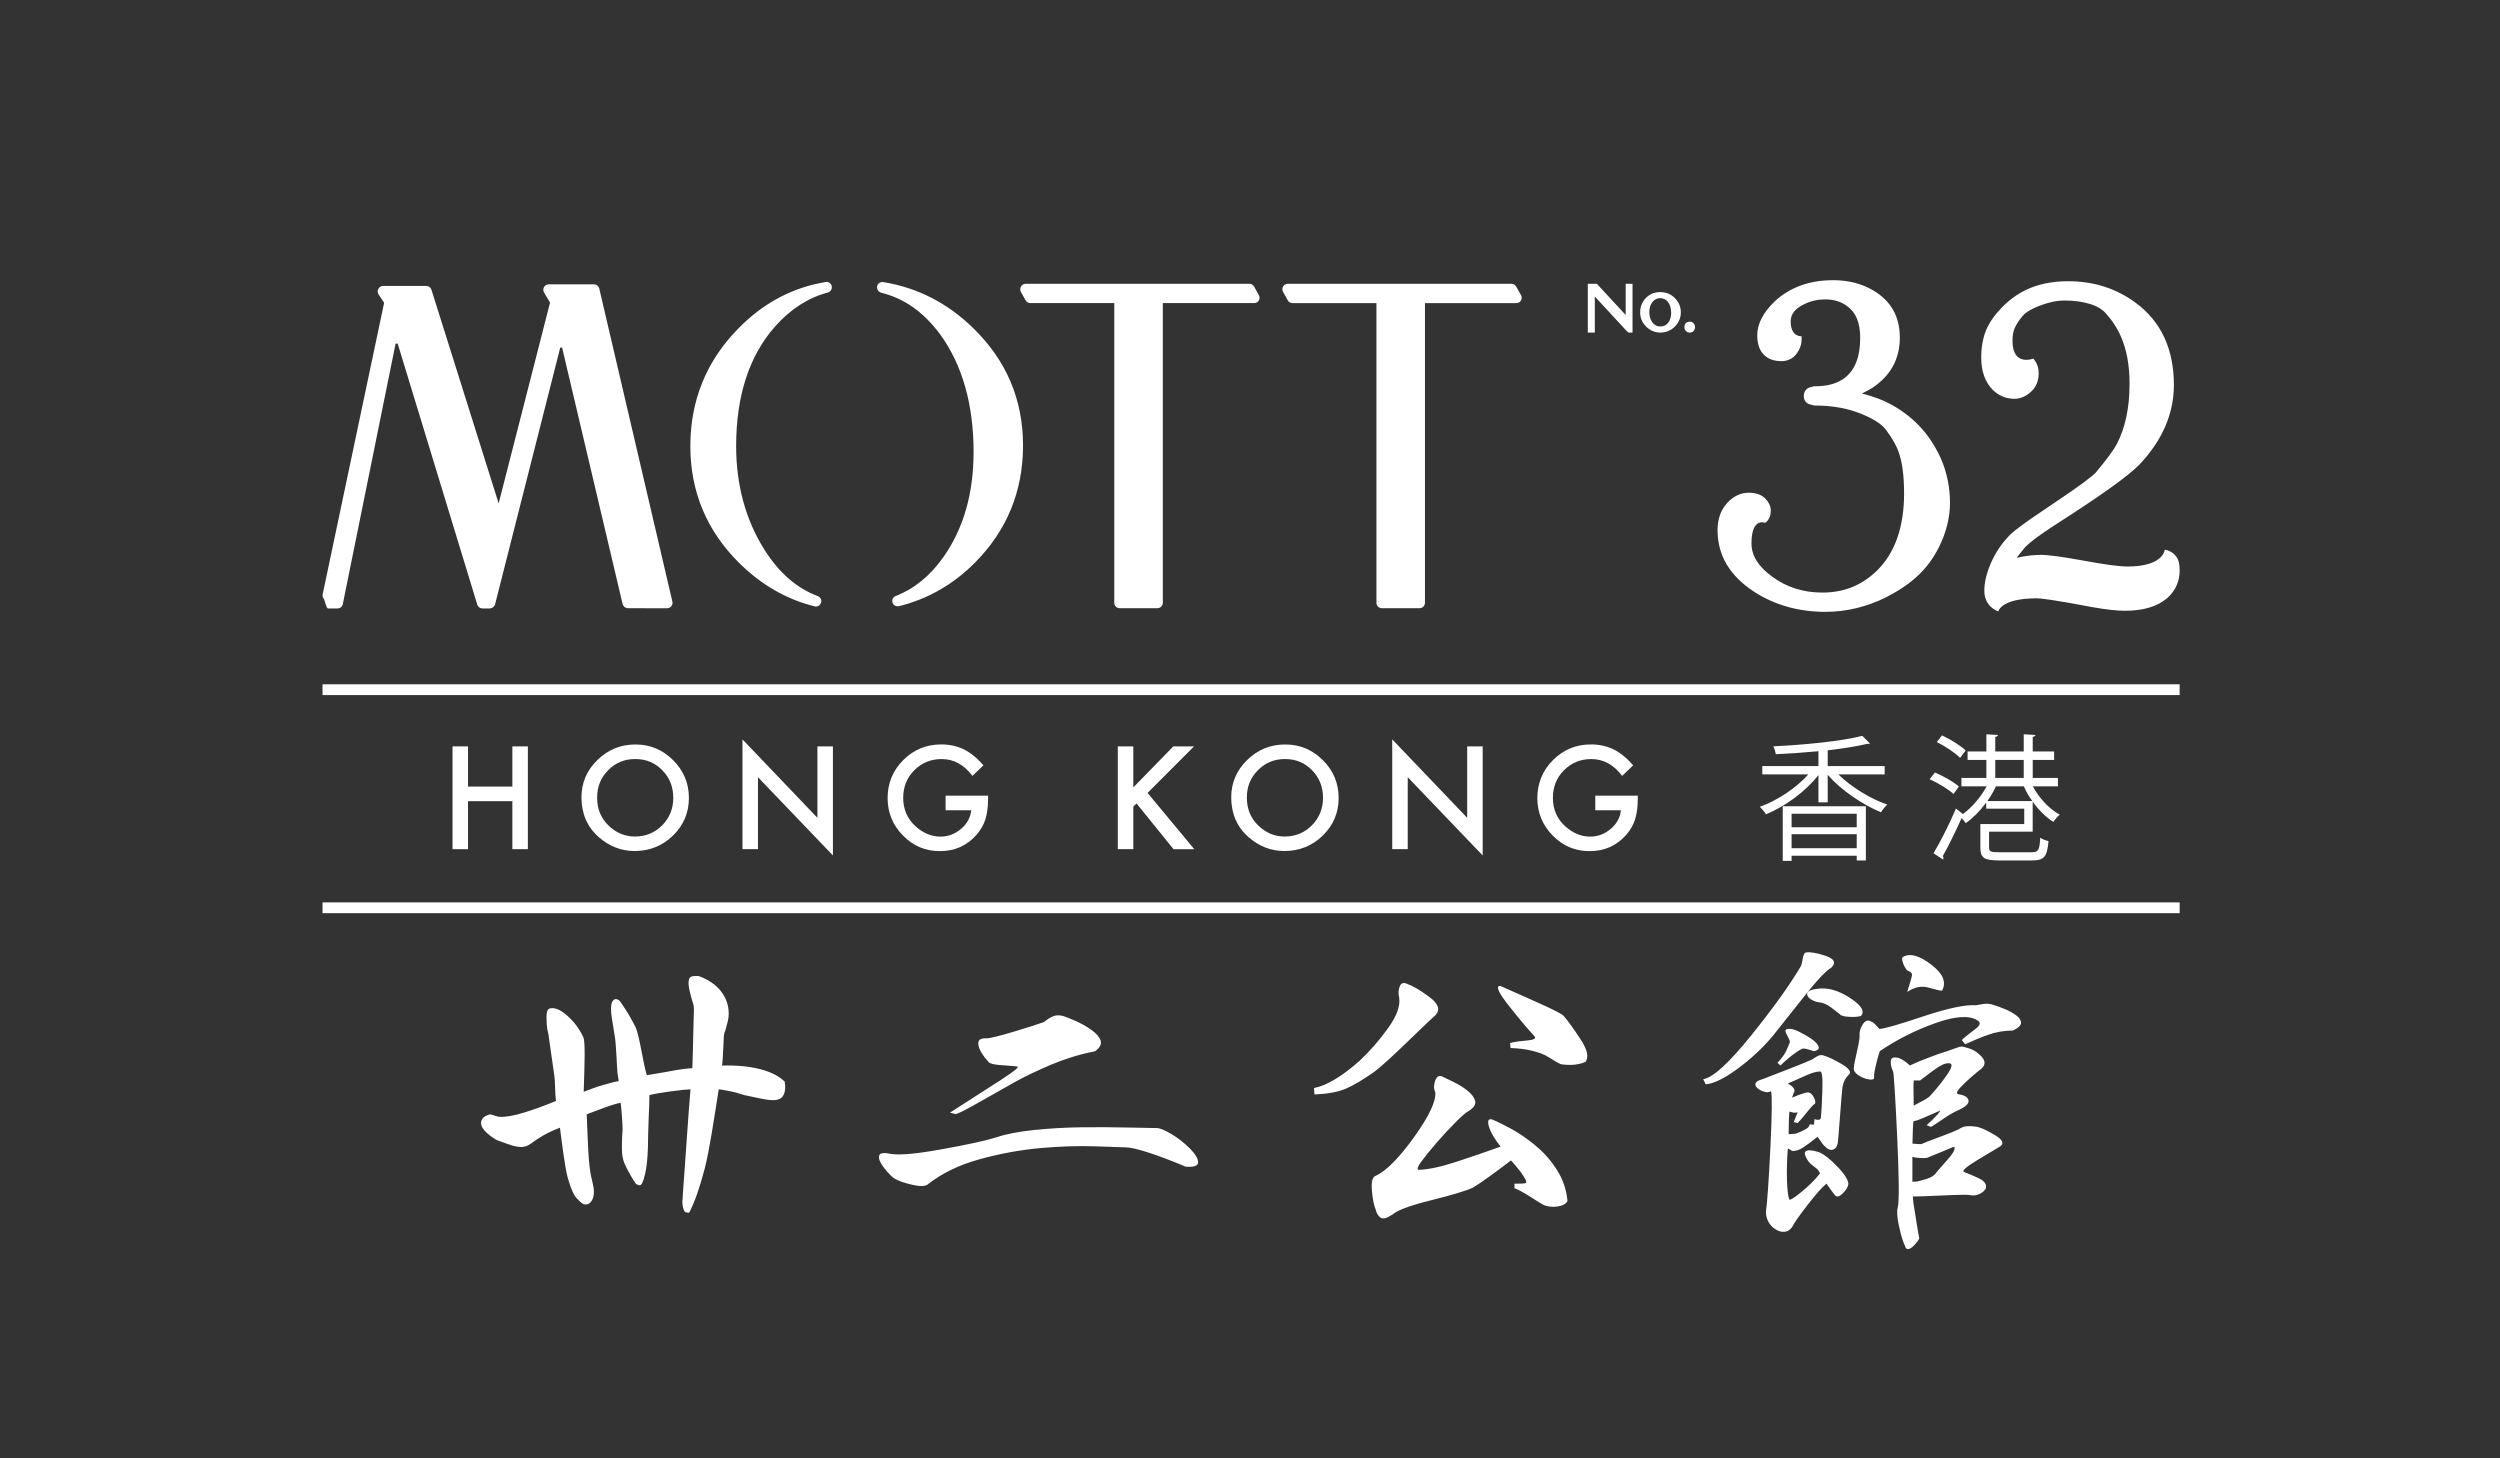<?xml version="1.0" encoding="UTF-8"?>
<svg xmlns="http://www.w3.org/2000/svg" id="Layer_1" viewBox="0 0 960 560">
  <rect x="0" y="0" width="960" height="560" fill="#333333" stroke="none"/>
  <rect x="1.57" y="-.26" width="957.8" height="558.82" fill="none"></rect>
  <path d="M600.42,390.07c-.75-.77-4.12-2.49-10.08-5.15-5.96-2.67-10.66-4.77-14.08-6.28-2.01-.25-1.14,2.07,2.67,6.96,3.8,4.88,7.23,8.97,10.27,12.27.87.89-.13,1.45-3.04,1.71-2.92.25-5.01.56-6.28.94l.19,1.92c3.17.13,5.89.46,8.18,1.03,2.29.58,3.96,1.14,5.04,1.71,1.08.58,2.26,1.28,3.53,2.09,1.26.83,2.22,1.29,2.86,1.44,1.89.25,3.61.28,5.13.1,1.52-.18,2.85-.53,3.99-1.03,1.4-1.79.77-4.71-1.91-8.76-2.64-4.04-4.81-7.03-6.46-8.93ZM449.6,435.36c-2.67-1.59-4.63-2.32-5.9-2.19-.63,0-3.97-.07-9.98-.19-6.01-.14-12.12-.17-18.27-.11-6.13.08-12.26.43-18.36,1.05-6.07.63-10.95,1.59-14.64,2.86-4.06,1.26-11.19,2.83-21.4,4.64-10.21,1.85-16.96,2.34-20.25,1.44-1.77-.25-2.8,0-3.15.76-.3.76-.11,1.75.58,2.95.69,1.2,1.55,2.37,2.57,3.51,1.01,1.13,1.9,1.97,2.67,2.48,1.51.88,3.76,1.67,6.75,2.38,2.97.7,4.98.65,5.99-.1,5.46-4.31,12.11-7.54,19.96-9.69,7.87-2.17,15.64-3.59,23.3-4.28,7.68-.69,14.94-.93,21.79-.66,6.87.24,10.53.38,11.04.38,1.65,0,4.53.65,8.66,1.97,4.12,1.35,8.91,3.16,14.36,5.44,3.16.25,4.76-.32,4.76-1.71s-1.08-3.17-3.23-5.33c-2.17-2.16-4.57-4.03-7.23-5.61ZM528.54,231.46c0,1.16.96,2.09,2.08,2.09h14.5c1.12,0,2.06-.93,2.06-2.09v-115.07h35.1c.71,0,1.43-.36,1.77-.99.38-.66.38-1.43,0-2.1l-1.83-3.26c-.36-.63-1.04-1.06-1.79-1.06h-85.91c-.75,0-1.43.37-1.82,1.02-.36.68-.36,1.44-.01,2.07l1.83,3.27c.35.68,1.03,1.05,1.77,1.05h32.26v115.07ZM589.76,439.99c-3.16-2.61-6.18-4.7-9.02-6.28-2.86-1.59-5.49-2.89-7.9-3.89-1.4-.27-1.74.71-1.04,2.94.69,2.22,2.18,4.72,4.45,7.53-5.57,2.02-11.28,3.98-17.11,5.87-5.85,1.92-10.58,2.92-14.25,3.05-.9,0-.65-.98.74-2.95,1.41-1.96,3.37-4.38,5.91-7.33,2.52-2.91,5.04-5.6,7.5-8.08,2.48-2.47,4.16-3.91,5.04-4.28,1.93-1.26,2.7-2.55,2.38-3.79-.32-1.28-1.23-2.55-2.76-3.81-1.51-1.26-3.39-2.45-5.61-3.52-2.23-1.07-3.45-1.68-3.71-1.8-1.51-.89-2.6-.48-3.24,1.24-.63,1.7-.63,3.2,0,4.47.38,3.43-2.31,9.15-8.08,17.22-5.77,8.04-10.68,13.02-14.75,14.92-1.27.37-1.78,2.22-1.51,5.5.24,3.31.77,5.84,1.51,7.61.13.63.36,1.21.68,1.71.32.5.69.93,1.13,1.25.44.32,1.04.37,1.81.2.77-.2,1.71-.68,2.85-1.44,1.9-1.64,6.81-3.46,14.73-5.42,7.93-1.97,13.29-3.58,16.08-4.85,1.89-1.14,4.29-2.75,7.12-4.85,2.86-2.09,5.37-3.95,7.52-5.61,1.4,1.52,2.56,2.92,3.52,4.19.96,1.28,1.68,2.42,2.18,3.42.26.63.2,1.02-.19,1.14-.37.13-1.79.19-4.19.19v1.71c1.4.51,3.5,1.65,6.27,3.43,2.8,1.78,4.44,2.8,4.95,3.04,1.52.64,3.26.84,5.23.59,1.96-.27,3.27-.96,3.91-2.1-.39-4.3-1.71-8.28-4-11.88-2.29-3.62-5.01-6.75-8.19-9.33ZM540.88,399.65c6.09-5.88,9.58-9.22,10.48-9.97,1.76-2.03.93-4.3-2.48-6.83-3.41-2.55-6.21-4.21-8.37-4.97-1.53-.75-2.53-.44-3.04.95-.52,1.4-.56,2.79-.19,4.19.5,3.16-.89,7.07-4.19,11.69-3.3,4.62-6.97,8.84-11.02,12.65-3.31,2.93-6.4,5.27-9.33,7.03-2.91,1.77-5.63,2.93-8.16,3.42l.17,2.47c5.21-.23,9.26-1,12.17-2.27,2.93-1.28,6.54-3.43,10.85-6.46,2.65-2.03,7.03-6,13.11-11.9ZM384.18,414.8c-5.21,3.37-11.67,7.52-19.4,12.46l2.28.57c1.26-.37,4.4-1.99,9.42-4.85,5-2.85,9.36-5.33,13.11-7.41,3.74-2.1,8.38-4.31,13.9-6.68,5.52-2.32,11.17-4.07,17.01-5.21,1.91-1.4,2.61-2.79,2.11-4.19-.52-1.4-1.73-2.76-3.62-4.08-1.9-1.35-3.95-2.49-6.1-3.42-2.15-.95-3.68-1.56-4.56-1.82-1.39-.39-2.62-.39-3.71,0-1.08.38-2.32,1.14-3.71,2.28-2.02.75-5.88,1.99-11.59,3.7-5.7,1.72-9.26,2.58-10.66,2.58-2.28-.14-3.28.71-2.95,2.56.32,1.85,1.62,4,3.91,6.55.51.64,2.37,1.04,5.61,1.23,3.24.2,5.04.37,5.44.48.87.14-1.29,1.86-6.48,5.23ZM481.6,110.04c-.36-.63-1.08-1.06-1.84-1.06h-85.91c-.71,0-1.44.37-1.77,1.02-.4.68-.41,1.44-.07,2.07l1.83,3.27c.37.68,1.08,1.05,1.8,1.05h32.24v115.07c0,1.16.94,2.09,2.08,2.09h14.49c1.14,0,2.07-.93,2.07-2.09v-115.07h35.06c.77,0,1.46-.36,1.8-.99.4-.66.4-1.47,0-2.1l-1.8-3.26ZM673.54,227.21c7.91,5.13,17.15,7.74,27.39,7.74,8.06,0,15.96-1.91,23.46-5.65,4.81-2.49,8.87-5.21,12.1-8.27,3.26-3.05,5.97-6.72,8.08-10.97,2.79-5.61,4.22-11.3,4.22-16.94,0-6.09-1.18-11.81-3.55-17.18-2.4-5.27-5.57-9.85-9.41-13.57-3.82-3.68-8.27-6.64-13.19-8.76-2.16-.87-4.71-1.72-7.66-2.52,1.45-.71,2.71-1.34,3.76-2.01,7.17-4.64,10.79-11.16,10.79-19.4s-3.43-14.17-10.3-18.21c-4.4-2.59-9.58-3.88-15.26-3.88-9.07,0-16.55,2.71-22.31,7.98-4.53,4.31-6.88,8.72-6.88,13.17,0,6.39,3.31,9.94,9.34,9.94,2.38,0,4.4-1,5.8-2.89,1.25-1.73,1.89-3.56,1.89-5.51v-1.17s-4.19.47-4.19-5.7c0-2.76,1.69-4.95,5.24-6.62,2.49-1.23,5.15-1.83,7.9-1.83,3.33,0,6.09.82,8.42,2.5,3.44,2.41,5.13,6.39,5.13,12.19,0,7.75-2.19,12.98-6.67,15.98-2.73,1.8-6.32,2.7-10.67,2.7h-.34l-.3.04c-.36.13-.79.29-1.24.35-1.17.31-2.44,1.33-2.44,3.35,0,1.9,1.16,2.85,2.24,3.18.49.17,1.84.47,1.84.47h.24c7,0,13.3,1.2,18.8,3.64,4.3,1.81,7.23,3.86,8.75,6.11,2.29,3.14,3.83,5.89,4.55,8.09,1.42,3.92,2.1,9.27,2.1,15.96,0,12.72-3.44,22.61-10.2,29.39-5.8,5.77-12.75,8.64-21.22,8.64-7.26,0-13.74-2.06-19.22-6.1-5.36-3.93-7.96-8.1-7.96-12.78,0-10.22,5.24-7.89,5.24-7.89,0,0,2.18-1.25,2.18-4.69,0-1.56-.68-3.14-2.09-4.62-1.43-1.47-3.55-2.26-6.44-2.26-3.12,0-6,1.43-8.37,4.09-2.35,2.67-3.55,6.14-3.55,10.26,0,9.66,4.72,17.62,14,23.63ZM740.56,379.25c2.7.77,4.42,1.16,5.19,1.16,1.76-3.19.4-6.54-4.12-9.98-4.52-3.47-8.1-4.49-10.74-3.05-.56.22-.63.93-.24,2.12.38,1.23.96,2.28,1.73,3.16,1.33.44,1.92,1.05,1.82,1.82-.11.77-.72,2.9-1.82,6.43,2.75-1.88,5.47-2.43,8.17-1.66ZM682.55,408.14l1.15.99c1.11-1.11,2.46-2.28,4.04-3.56,1.59-1.25,2.84-2.11,3.72-2.56.45-.32,1.02-.44,1.74-.32.7.13,1.83.44,3.37.99,1.55-.34,2.12-.96,1.74-1.89-.4-.95-1.35-1.94-2.89-2.99-1.54-1.04-3.15-1.94-4.79-2.72-1.66-.77-2.88-1.1-3.64-.98-.77,0-1.21.16-1.32.48-.1.33-.04.72.17,1.16.22.46.52,1.02.91,1.75.38.7.57,1.28.57,1.72-.44,1.11-.95,2.26-1.49,3.47-.56,1.2-1.65,2.7-3.31,4.46ZM317.35,108.25c-.09,0-.2,0-.32.05-12.72,2.08-24.03,8.11-33.57,17.9-12.2,12.42-18.37,27.56-18.37,45.1s6.32,32.58,18.8,44.93c8.43,8.32,18.16,13.96,28.91,16.6.17.08.36.1.52.1.88,0,1.7-.59,1.96-1.46.35-1.05-.2-2.17-1.21-2.54-8.26-3.13-15-9.03-20.67-18.07-7.12-11.4-10.72-24.7-10.72-39.57,0-19.28,5.03-34.73,14.95-45.92,5.94-6.69,12.77-11.09,20.26-13.03,1.1-.31,1.71-1.4,1.5-2.46-.25-.99-1.07-1.64-2.05-1.64ZM338.36,112.39c8.97,2.22,16.34,7.49,22.66,16.01,8.48,11.65,12.84,26.89,12.84,45.21,0,15.79-3.87,29.32-11.49,40.17-5.19,7.37-11.23,12.28-18.44,15.12-.99.33-1.53,1.46-1.22,2.51.27.87,1.08,1.41,2.01,1.41.13,0,.31,0,.47-.04,11.02-2.73,20.79-8.28,29.08-16.61,12.33-12.35,18.57-27.47,18.57-45.1s-6.4-32.67-19.07-45.01c-9.85-9.66-21.46-15.61-34.58-17.73-.1,0-.23-.04-.35-.04-.95,0-1.83.65-2.02,1.61-.19,1.14.47,2.17,1.54,2.49ZM291.84,410.54c-4.11-1.05-8.96-1.53-14.59-1.36.36-1.64.62-10.91.73-11.63.11-.75.31-1.38.56-1.86.37-1.29.66-2.47.92-3.45.24-.96.37-1.95.37-2.94,0-3.28-1.03-6.19-3.03-8.73-2.03-2.53-4.86-4.46-8.54-5.78h-1.49c-.84,0-1.46.22-1.83.62-.37.4-.55,1.19-.55,2.32,0,.34.13,1.16.36,2.47.26,1.33.75,3.11,1.47,5.4.26.67.31,2.14.17,4.44-.1,2.3-.29,14.38-.53,20.13-2.46.17-4.97.49-7.53.99-2.59.49-5.88,1.05-9.92,1.71-1.36-3.77-2.81-15.32-4.41-18.53-1.59-3.19-3.31-6.1-5.15-8.73-.48-.83-.9-1.34-1.27-1.58-.38-.25-.74-.38-1.11-.38-.47,0-.9.28-1.28.87-.38.57-.55,1.59-.55,3.07,0,.99.12,2.25.38,3.8.23,1.58.61,3.8,1.09,6.77.5,2.79.83,12.84,1.02,13.99.19,1.14.33,2.14.46,2.97-.98.17-2.94.63-5.87,1.48-2.95.81-6.24,2.16-7.58,2.64l.22-7.13c0-1.82.5-11.93-.37-13.82-.86-1.88-2.01-3.73-3.47-5.52-1.73-1.97-3.29-3.4-4.69-4.32-1.41-.89-2.65-1.34-3.76-1.34-.86,0-1.45.25-1.76.74-.3.49-.45,1.48-.45,2.95,0,.67.02,1.51.09,2.58.06,1.07.27,2.33.64,3.8.5,3.13,1.72,12.48,2.2,15.34.49,2.89.26,7.43.74,10.23-4.77,1.96-8.93,3.47-12.5,4.53-3.53,1.08-6.4,1.61-8.61,1.61-.73,0-1.45-.13-2.13-.38-.66-.25-1.35-.45-2.1-.61-1.23.33-2.11.78-2.65,1.35-.55.59-.82,1.26-.82,2.1s.46,1.74,1.37,2.81c.92,1.07,2.42,2.26,4.51,3.56,2.2.83,4.05,1.48,5.51,1.97,1.47.51,2.88.75,4.22.75.62,0,1.23-.13,1.83-.37.62-.25,1.17-.54,1.66-.88,1.22-.96,2.76-1.98,4.6-3.07,1.82-1.07,4.04-2.09,6.6-3.08.87,6.58,1.88,15.31,3.04,19.4,1.16,4.09,2.34,6.72,3.57,7.87.62.67,1.16,1.19,1.67,1.61.49.4,1.04.6,1.65.6.85,0,1.59-.43,2.2-1.33.63-.92.9-2.1.9-3.58,0-.66-.05-1.28-.17-1.85-.11-.56-.3-1.44-.55-2.58-.51-1.81-.91-4.43-1.2-7.88-.31-3.44-.58-11.5-.84-17.41.87-.32,2.83-1.07,5.89-2.2,3.05-1.16,5.45-1.89,7.15-2.23.25,2.13.43,4.15.54,6.03.13,1.88.2,3.4.2,4.55-.26,1.96-.32,7.13-.2,8.7.13,1.53.45,2.91.95,4.06.35.8.9,1.93,1.64,3.31.73,1.41,1.66,2.91,2.77,4.56.72.33,1.2.48,1.46.48.63,0,1.27-1.3,1.93-3.94.67-2.62,1.06-6.23,1.19-10.81,0-1.15.11-7.05.27-10.9.2-3.87.29-6.85.29-8.99,1.95-.48,4.79-.98,8.52-1.47,3.73-.49,6.16-.74,7.26-.74-.96,11.31-1.74,24.03-2.29,31.33-.54,7.29-.83,11.27-.83,11.93,0,.96.13,1.84.37,2.58.27.74.5,1.19.73,1.34l1.47.25c2.09-3.94,4.07-9.56,5.97-16.84,1.9-7.3,3.7-19.77,5.42-30.59.37,0,1.61.2,3.77.62,2.14.4,4.13.95,5.98,1.58,2.31.52,4.46.95,6.42,1.37,1.95.4,3.54.6,4.76.6,1.96,0,3.28-.66,3.95-1.98.68-1.3.82-3.02.45-5.15-2.18-2.14-5.36-3.73-9.45-4.8ZM706.5,389.47c.43.56,1.59.89,3.53.99,1.92.11,3.44,0,4.55-.32,1.65-1.77.22-4.1-4.29-7.02-4.52-2.93-8.75-4.06-12.71-3.38-1.65.22-2.73.57-3.22,1.07-.49.49-.57,1.04-.25,1.64.34.61.92,1.13,1.73,1.56.83.45,1.63.72,2.41.83,1.63.12,3.29.78,4.94,2.06,1.65,1.26,2.75,2.11,3.31,2.55ZM188.08,233.62c.95,0,1.77-.65,2.03-1.57l25.02-98.56h.72l23.23,98.45c.24.93,1.06,1.61,2.04,1.61l15.06.03c.65,0,1.25-.32,1.63-.83.38-.46.55-1.11.38-1.75l-28.07-120.2c-.21-.92-1.07-1.61-2.03-1.61h-17.37c-.79,0-1.47.43-1.82,1.04-.37.66-.37,1.47.04,2.17l2.28,3.79-19.74,77.12-25.8-82.03c-.27-.89-1.08-1.48-1.99-1.48h-16.59c-.74,0-1.43.43-1.8,1.1-.4.65-.34,1.51.05,2.12l2.15,3.27-23.6,111.93c-.13.57.01,1.2.41,1.69.4.47.96,3.73,1.64,3.73h3.65c1.01,0,1.86-.66,2.04-1.68l20.27-100,.8-.02,30.56,100.23c.25.87,1.07,1.47,1.99,1.47h2.83ZM766.14,435.93c-2.8-1.7-5.1-2.79-6.86-3.22-1.42-.22-2.73-.31-3.86-.24-1.16.05-2.29.46-3.39,1.23-1.09.56-3.57,1.55-7.42,2.98-3.85,1.41-6.12,2.3-6.78,2.64h-1.14c-.44,0-1.22-.07-2.31-.17,0-.44.01-1.56.1-3.39.03-1.79.12-3.55.24-5.18,1.09-.22,2.53-.71,4.28-1.48,1.76-.78,3.51-1.54,5.27-2.32.56-.34.79-.35.66-.08-.11.29-.44.72-.98,1.33-.56.6-1.22,1.28-1.98,2.06-.79.77-1.5,1.43-2.14,1.98l1.64.66c1-.55,2.56-1.56,4.71-3.06,2.13-1.48,4.1-2.61,5.85-3.38,2.86-1.31,4.16-2.56,3.87-3.8-.28-1.2-1.56-1.96-3.87-2.3-1.09-.22-.53-1.43,1.74-3.62,2.23-2.22,4.64-4.3,7.18-6.27,1.54-1.44,1.47-3.01-.17-4.72-1.65-1.71-3.46-2.76-5.44-3.21-1.22-.44-2.13-.57-2.73-.42-.6.18-2.29.74-5.04,1.74-1.52.43-3.76,1.2-6.67,2.32-2.92,1.08-5.42,2.14-7.51,3.13-.77-.77-1.65-1.46-2.65-2.06-.98-.61-1.74-.93-2.3-.93-1.54-.32-2.34.15-2.39,1.4-.07,1.28.25,2.57.9,3.89.34,1.43.85,9.84,1.58,25.24.7,15.4.79,24.37.23,26.9-.44,1.54-.26,4.04.5,7.48.77,3.47,1.55,5.98,2.32,7.54.22.77.59,1.11,1.15,1.04.55-.04,1.11-.35,1.74-.89.57-.54,1.16-1.2,1.72-1.9.54-.71.81-1.19.81-1.41-.11-.23-.47-2.28-1.08-6.17-.59-3.91-1.01-6.47-1.22-7.68,0-.33-.04-.67-.08-.98-.07-.34-.08-.73-.08-1.16,1.76,0,5.73-.14,11.97-.42,6.19-.28,9.58-.31,10.14-.09,1.21.24,2.38.07,3.53-.49,1.16-.55,1.96-1.27,2.4-2.16.33-1.52-.55-2.79-2.62-3.79-2.1-.99-4.03-1.81-5.79-2.47-.89-.43.83-1.95,5.12-4.55,4.3-2.56,7.26-4.36,8.92-5.36,1.41-1.1.72-2.49-2.06-4.2ZM734.86,414.89h2.49c3.07-2.41,5.38-4.12,6.92-5.1,1.55-.99,2.76-1.49,3.63-1.49,1.98-.22,1.98,1.13,0,4.06-1.99,2.92-4.24,5.74-6.75,8.48-.68.67-1.83,1.41-3.47,2.22-1.65.83-2.59,1.36-2.81,1.56,0-.64-.02-2.22-.07-4.68-.06-2.47-.04-4.15.07-5.04ZM747.4,445.83c-2.63,2.92-4.06,4.6-4.3,5.03-.76.77-1.84,1.38-3.21,1.81-1.37.46-2.55.77-3.55.99l-1.98.17v-9.57c.99.22,1.99.37,3.06.42,1.03.05,1.88.02,2.55-.07,1.66-.66,3.41-1.4,5.27-2.16,1.88-.77,3.59-1.47,5.14-2.14.66.77-.34,2.62-2.98,5.53ZM680.41,398.22c4.4-5.49,8.76-10.99,13.11-16.49,4.36-5.5,7.63-8.92,9.82-10.24,1.76-1.86.99-3.34-2.31-4.45-3.3-1.1-5.77-1.53-7.42-1.32-.67.1-1.11.85-1.33,2.22-.22,1.38-.44,2.35-.65,2.9-4.18,7.15-10.56,16.07-19.14,26.73-8.59,10.66-14.75,16.28-18.47,16.84l.97,1.96c2.98-.22,6.97-2.14,11.97-5.77,5.01-3.65,9.49-7.75,13.45-12.39ZM648.83,123.53c-1.24,0-2.02.82-2.02,2.03,0,.57.15,1.07.51,1.44.38.49.89.71,1.51.71.81,0,1.29-.32,1.52-.63.35-.38.54-.89.54-1.45,0-.59-.19-1.08-.54-1.46-.23-.31-.71-.65-1.52-.65ZM706.98,408.46c-2.87-1.65-4.95-2.64-6.28-2.97-.65-.33-1.31-.43-1.96-.26-.66.17-1.61.7-2.81,1.58-.88.43-3.85,1.65-8.91,3.64-5.06,1.97-8.46,3.28-10.23,3.96-1.54.43-2.43.96-2.65,1.56-.22.6,0,1.2.66,1.8.67.61,1.44,1.06,2.31,1.34.89.28,1.55.37,1.97.25l1.01-.31c.44,1.62.35,8.77-.24,21.34-.62,12.6-1.19,20.93-1.73,25.01,0,1.32.32,2.58.96,3.79.68,1.23,1.59,2.19,2.74,2.88,1.16.73,2.3,1.05,3.46.93,1.16-.11,2.12-.71,2.89-1.82.77-1.55,2.76-4.4,5.94-8.49,3.2-4.15,5.62-6.87,7.27-8.17.32.44.78,1.09,1.39,1.98.61.87,1.19,1.64,1.74,2.29.67,1.01,1.65.86,2.97-.4,1.32-1.26,2.1-2.51,2.31-3.7-.1-1.78-1.72-4.24-4.87-7.36-3.12-3.14-5.63-4.86-7.49-5.19-1.65-.44-2.81-.54-3.48-.32-.66.22-.95.6-.9,1.15.05.54.26,1.17.67,1.89.37.72.9,1.4,1.56,2.07,1.08.89,1.86,1.47,2.31,1.81.44.33.88.92,1.32,1.81-1.88,2.43-4.3,4.83-7.27,7.25-2.98,2.43-4.5,3.31-4.62,2.66-.44-1.33-.72-3.83-.83-7.51-.11-3.69,0-7.69.35-11.96.87.44,1.41.78,1.64.98,1.33.11,2.8-.37,4.45-1.48,1.65-1.1,3.41-2.43,5.3-3.96.22.32.57.83,1.07,1.48.49.66.84,1.16,1.07,1.49,1.43,1.65,2.67,2.32,3.73,1.98,1.04-.33,1.67-1.16,1.89-2.48.11-.53.41-4.13.9-10.71.5-6.61.8-10.23.92-10.9.22-1.1.52-1.99.9-2.71.38-.73.98-1.48,1.75-2.23.76-.99-.3-2.31-3.15-3.97ZM699.79,418.68c-.16,5.09-.36,8.58-.57,10.58-.11.44-.4.67-.9.74-.51.04-1.02-.04-1.56-.26,0,.22-.04.61-.1,1.16-.05.56-.08.87-.08.99l-1.66-.16c0,.65-.52,1.31-1.56,1.89-1.05.62-2.34,1.19-3.87,1.74-.34,0-.75.02-1.25.07-.5.07-.96.1-1.4.1,0-.88.02-2.48.08-4.79.07-2.25.13-3.55.24-3.91.04.02.05.03.11.04.14.07.43.14.81.23.38.13.77.17,1.16.17s.73-.05,1.07-.17c-.34.8-.66,1.58-.99,2.41-.34.82-.49,1.29-.49,1.4l1.48.32c.98-.99,2.17-2.35,3.55-4.13,1.37-1.74,2.38-2.85,3.05-3.27.33-.46.22-1.22-.33-2.32-.55-1.11-1.22-1.77-1.98-1.99-.34-.11-1.04,0-2.16.35-1.08.32-2.52.87-4.28,1.65.12-.35.25-.77.42-1.32.16-.56.29-.83.4-.83.22-.55.11-1.11-.34-1.65-.44-.55-1.14-1.1-2.12-1.65,3.18-1.42,5.73-2.55,7.66-3.38,1.92-.83,3.49-1.23,4.71-1.23.76-.22,1.07,2.2.89,7.24ZM637.48,112.17c-2.14,0-3.98.72-5.46,2.26-1.46,1.51-2.2,3.35-2.2,5.5s.74,3.94,2.32,5.49c1.51,1.5,3.35,2.29,5.44,2.29s4.05-.79,5.55-2.29c1.51-1.55,2.31-3.37,2.31-5.49s-.8-4.01-2.37-5.54c-1.52-1.51-3.42-2.23-5.59-2.23ZM640.65,123.85c-.77,1.01-1.73,1.51-3.06,1.51s-2.41-.6-3.22-1.76c-.68-1.09-1.03-2.27-1.03-3.67,0-1.83.46-3.18,1.41-4.21.8-.82,1.67-1.22,2.73-1.22,1.26,0,2.26.47,3.06,1.49.78,1.05,1.19,2.48,1.19,4.19,0,1.47-.37,2.68-1.08,3.67ZM624.26,108.98v11.98l-11.07-11.98h-3.47v18.73h2.69v-13.85l12.21,13.22.77.63h1.5v-18.73h-2.64ZM831.27,211.08s-.42,6.46-14.25,6.46c-3.21,0-8.82-.75-16.69-2.22-8.21-1.49-13.62-2.25-16.62-2.25s-6.12.41-9.3,1.14c.79-1.07,1.76-2.33,2.92-3.7,1.12-1.35,4.28-4.12,13.14-9.79,16.76-10.76,26.92-18.05,31.1-22.36,8.76-9.23,13.2-19.52,13.2-30.56,0-13.74-4.93-24.38-14.7-31.55-7.42-5.5-16.13-8.26-25.87-8.26-6.19,0-11.68,1.13-16.38,3.4-3.28,1.61-6.33,3.85-9.1,6.68-2.82,2.9-4.83,5.79-6.08,8.76-1.22,3.05-1.85,6.54-1.85,10.57,0,5.21,1.51,9.37,4.46,12.34,2.24,2.19,5.05,3.4,8.29,3.4,2.23,0,4.39-.92,6.33-2.67,1.98-1.8,2.98-4.21,2.98-7.09,0-1.91-.46-3.53-1.41-4.82l-.62-.87s-8.02,3.16-8.02-6.72c0-2.22.32-3.98.98-5.29.74-1.47,1.72-2.97,2.97-4.44.73-.91,2.49-2.28,6.55-3.88,3.36-1.28,6.52-1.96,9.47-1.96,3.55,0,6.73.4,9.55,1.26,2.61.72,4.7,1.93,6.15,3.48,2.62,2.88,4.65,6,6.05,9.3,2.14,4.91,3.23,10.93,3.23,17.91,0,9.27-1.68,17.1-4.98,23.32-1.12,2.13-3.8,5.77-7.95,10.75-1.03,1.14-4.66,4.13-16.22,11.87-12.99,8.61-16.05,11.3-17.19,12.55-2.87,2.98-5.15,6.42-6.85,10.26-1.69,3.86-2.58,7.48-2.58,10.72,0,6.37,5.39,7.96,5.39,7.96,0,0,.88-5.03,14.75-5.03,1.59,0,6.54.57,21.5,3.41,5.25.95,9.35,1.37,12.41,1.37,7.03,0,12.49-1.64,16.23-4.91,3.15-2.83,4.73-6.37,4.73-10.6,0-1.91-.22-3.7-1.16-5.09-1.75-2.6-4.55-2.83-4.55-2.83ZM774.21,389.89c-1.25-.92-2.69-1.73-4.29-2.38-1.59-.67-2.94-1.14-4.04-1.49-1.43-.55-2.86-.72-4.29-.5-1.44.24-2.36.39-2.8.5-3.97-.32-10.74,1.12-20.31,4.28-9.57,3.21-15.17,4.8-16.81,4.8-.67-.77-1.24-1.41-1.75-1.9-.49-.5-.95-.8-1.41-.91-1.19-.77-2.27-.42-3.21,1.07-.94,1.49-1.35,2.88-1.23,4.21.11.77-.23,2.83-.99,6.17-.78,3.37-1.17,5.38-1.17,6.04-.23.88.06,1.67.83,2.39.77.73,1.71,1.29,2.8,1.73,1.1.43,2.06.66,2.89.66s1.23-.23,1.23-.66c-.11-.65.05-2.01.49-4.04.44-2.03.99-4.09,1.66-6.19,6.48-4.4,13.54-7.99,21.2-10.73,7.65-2.75,13.06-3.13,16.25-1.16.77.44,1.07.93.9,1.49-.16.55-.59,1.08-1.23,1.57-.66.49-1.62,1.22-2.88,2.22-1.27.99-2.19,1.75-2.73,2.31l1.32,1.64c2.75-1.3,5.66-2.52,8.75-3.62,3.07-1.1,6.27-1.66,9.56-1.66,2.09-.99,3.13-1.98,3.13-2.97s-.61-1.94-1.89-2.89Z" fill="#fff"></path>
  <path d="M179.72,302.05h17.03v-15.44h5.95v39.47h-5.95v-18.43h-17.03v18.43h-5.95v-39.47h5.95v15.44Z" fill="#fff"></path>
  <path d="M223.28,306.17c0-5.55,2.03-10.33,6.11-14.31,4.06-3.99,8.93-5.98,14.62-5.98s10.44,2.01,14.47,6.03c4.04,4.02,6.06,8.85,6.06,14.49s-2.03,10.49-6.09,14.44c-4.07,3.97-8.99,5.95-14.75,5.95-5.1,0-9.67-1.76-13.72-5.29-4.47-3.9-6.7-9.02-6.7-15.34ZM229.29,306.25c0,4.36,1.46,7.95,4.4,10.76,2.91,2.82,6.28,4.22,10.1,4.22,4.14,0,7.63-1.43,10.48-4.3,2.85-2.89,4.27-6.42,4.27-10.58s-1.41-7.73-4.22-10.59c-2.79-2.86-6.25-4.29-10.38-4.29s-7.58,1.43-10.4,4.29c-2.83,2.83-4.24,6.33-4.24,10.48Z" fill="#fff"></path>
  <path d="M285.11,326.08v-42.15l28.78,30.11v-27.42h5.95v41.87l-28.78-30.04v27.63h-5.95Z" fill="#fff"></path>
  <path d="M363.11,305.53h16.31v1.31c0,2.97-.35,5.59-1.05,7.87-.68,2.11-1.83,4.09-3.45,5.93-3.67,4.13-8.33,6.19-13.98,6.19s-10.25-1.99-14.19-5.98c-3.94-4-5.91-8.81-5.91-14.41s2-10.59,6.01-14.57c4-4.01,8.88-6.01,14.62-6.01,3.09,0,5.97.63,8.64,1.89,2.55,1.26,5.07,3.3,7.54,6.13l-4.24,4.06c-3.23-4.31-7.18-6.46-11.83-6.46-4.18,0-7.68,1.44-10.51,4.32-2.83,2.83-4.24,6.37-4.24,10.63s1.58,8.02,4.73,10.86c2.95,2.64,6.14,3.97,9.58,3.97,2.93,0,5.57-.99,7.9-2.97,2.34-1.99,3.64-4.38,3.91-7.16h-9.84v-5.6Z" fill="#fff"></path>
  <path d="M435.19,302.36l15.36-15.74h7.95l-17.84,17.86,17.94,21.6h-7.97l-14.21-17.56-1.23,1.22v16.34h-5.95v-39.47h5.95v15.74Z" fill="#fff"></path>
  <path d="M472.79,306.17c0-5.55,2.03-10.33,6.1-14.31,4.06-3.99,8.93-5.98,14.62-5.98s10.45,2.01,14.47,6.03c4.04,4.02,6.06,8.85,6.06,14.49s-2.02,10.49-6.08,14.44c-4.07,3.97-8.99,5.95-14.75,5.95-5.1,0-9.67-1.76-13.72-5.29-4.47-3.9-6.7-9.02-6.7-15.34ZM478.79,306.25c0,4.36,1.47,7.95,4.4,10.76,2.92,2.82,6.28,4.22,10.1,4.22,4.14,0,7.63-1.43,10.48-4.3,2.85-2.89,4.27-6.42,4.27-10.58s-1.41-7.73-4.22-10.59c-2.8-2.86-6.25-4.29-10.38-4.29s-7.57,1.43-10.4,4.29c-2.83,2.83-4.25,6.33-4.25,10.48Z" fill="#fff"></path>
  <path d="M534.62,326.08v-42.15l28.78,30.11v-27.42h5.95v41.87l-28.78-30.04v27.63h-5.95Z" fill="#fff"></path>
  <path d="M612.6,305.53h16.31v1.31c0,2.97-.35,5.59-1.05,7.87-.68,2.11-1.83,4.09-3.45,5.93-3.66,4.13-8.32,6.19-13.98,6.19s-10.25-1.99-14.19-5.98c-3.94-4-5.9-8.81-5.9-14.41s2-10.59,6-14.57c4.01-4.01,8.88-6.01,14.62-6.01,3.09,0,5.97.63,8.64,1.89,2.56,1.26,5.07,3.3,7.54,6.13l-4.24,4.06c-3.24-4.31-7.18-6.46-11.84-6.46-4.18,0-7.68,1.44-10.51,4.32-2.83,2.83-4.24,6.37-4.24,10.63s1.58,8.02,4.73,10.86c2.95,2.64,6.15,3.97,9.58,3.97,2.94,0,5.57-.99,7.9-2.97,2.34-1.99,3.64-4.38,3.91-7.16h-9.84v-5.6Z" fill="#fff"></path>
  <path d="M723.71,297.36h-17.79c4.87,4.81,12.3,9.36,18.79,11.62-.84.73-1.89,2.04-2.41,2.93-7.06-2.88-15.33-8.48-20.46-14.39v10.57h-3.56v-10.47c-4.97,6.39-12.92,12.14-20.15,15.07-.52-.89-1.57-2.14-2.35-2.88,6.6-2.35,13.92-7.17,18.63-12.45h-17.69v-3.19h21.56v-5.7c-5.44.52-11.14.89-16.38,1.15-.1-.84-.52-2.2-.94-3.03,12.09-.58,26.48-1.99,34.16-4.03l2.94,2.93c-.16.16-.26.16-1.1.16-3.92.95-9.32,1.78-15.12,2.46v6.07h21.87v3.19ZM684.57,330.58v-20.98h31.92v20.82h-3.51v-1.83h-25.01v1.99h-3.4ZM712.98,312.48h-25.01v5.18h25.01v-5.18ZM687.97,325.72h25.01v-5.39h-25.01v5.39Z" fill="#fff"></path>
  <path d="M742.99,296.63c3.25,1.36,7.22,3.61,9.21,5.39l-2.04,2.88c-1.93-1.78-5.86-4.19-9.16-5.66l1.99-2.61ZM790.24,301.96h-9.63c2.41,4.5,6.33,8.74,10.36,10.88-.84.63-1.94,1.89-2.46,2.77-2.88-1.78-5.65-4.55-7.96-7.75v11.51h-16.74v6.12c0,1.52.63,1.78,4.09,1.78h12.14c2.72,0,3.14-.73,3.4-5.6.78.58,2.2,1.1,3.19,1.31-.53,6.07-1.68,7.43-6.39,7.43h-12.45c-5.75,0-7.33-.89-7.33-4.86v-9.11h16.85v-5.91h-14.6v-2.35c-2.35,3.19-5.13,6.01-7.85,7.9-.37-.58-1.05-1.31-1.62-1.93-2.3,5.18-5.13,10.93-7.22,14.59.21.26.26.53.26.74s-.05.42-.16.58l-3.66-2.41c2.51-4.13,6.07-11.14,8.63-17.16l2.67,2.1c3.46-2.52,6.91-6.54,9.11-10.63h-9.68v-3.24h9.58v-6.91h-7.22v-3.25h7.22v-6.59l4.45.26c-.05.37-.31.62-1.04.73v5.6h10.93v-6.59l4.5.26c-.05.37-.37.62-1.05.73v5.6h8.22v3.25h-8.22v6.91h9.68v3.24ZM745.71,282.39c3.25,1.52,7.17,3.92,9.11,5.8l-2.14,2.83c-1.83-1.88-5.7-4.45-8.95-6.07l1.99-2.56ZM766.44,301.96c-.89,1.94-2.04,3.82-3.29,5.66h17.26c-1.31-1.78-2.41-3.71-3.24-5.66h-10.73ZM766.18,291.81v6.91h10.93v-6.91h-10.93Z" fill="#fff"></path>
  <rect x="123.85" y="262.77" width="713.13" height="4.14" fill="#fff"></rect>
  <rect x="123.85" y="346.52" width="713.14" height="4.14" fill="#fff"></rect>
</svg>

